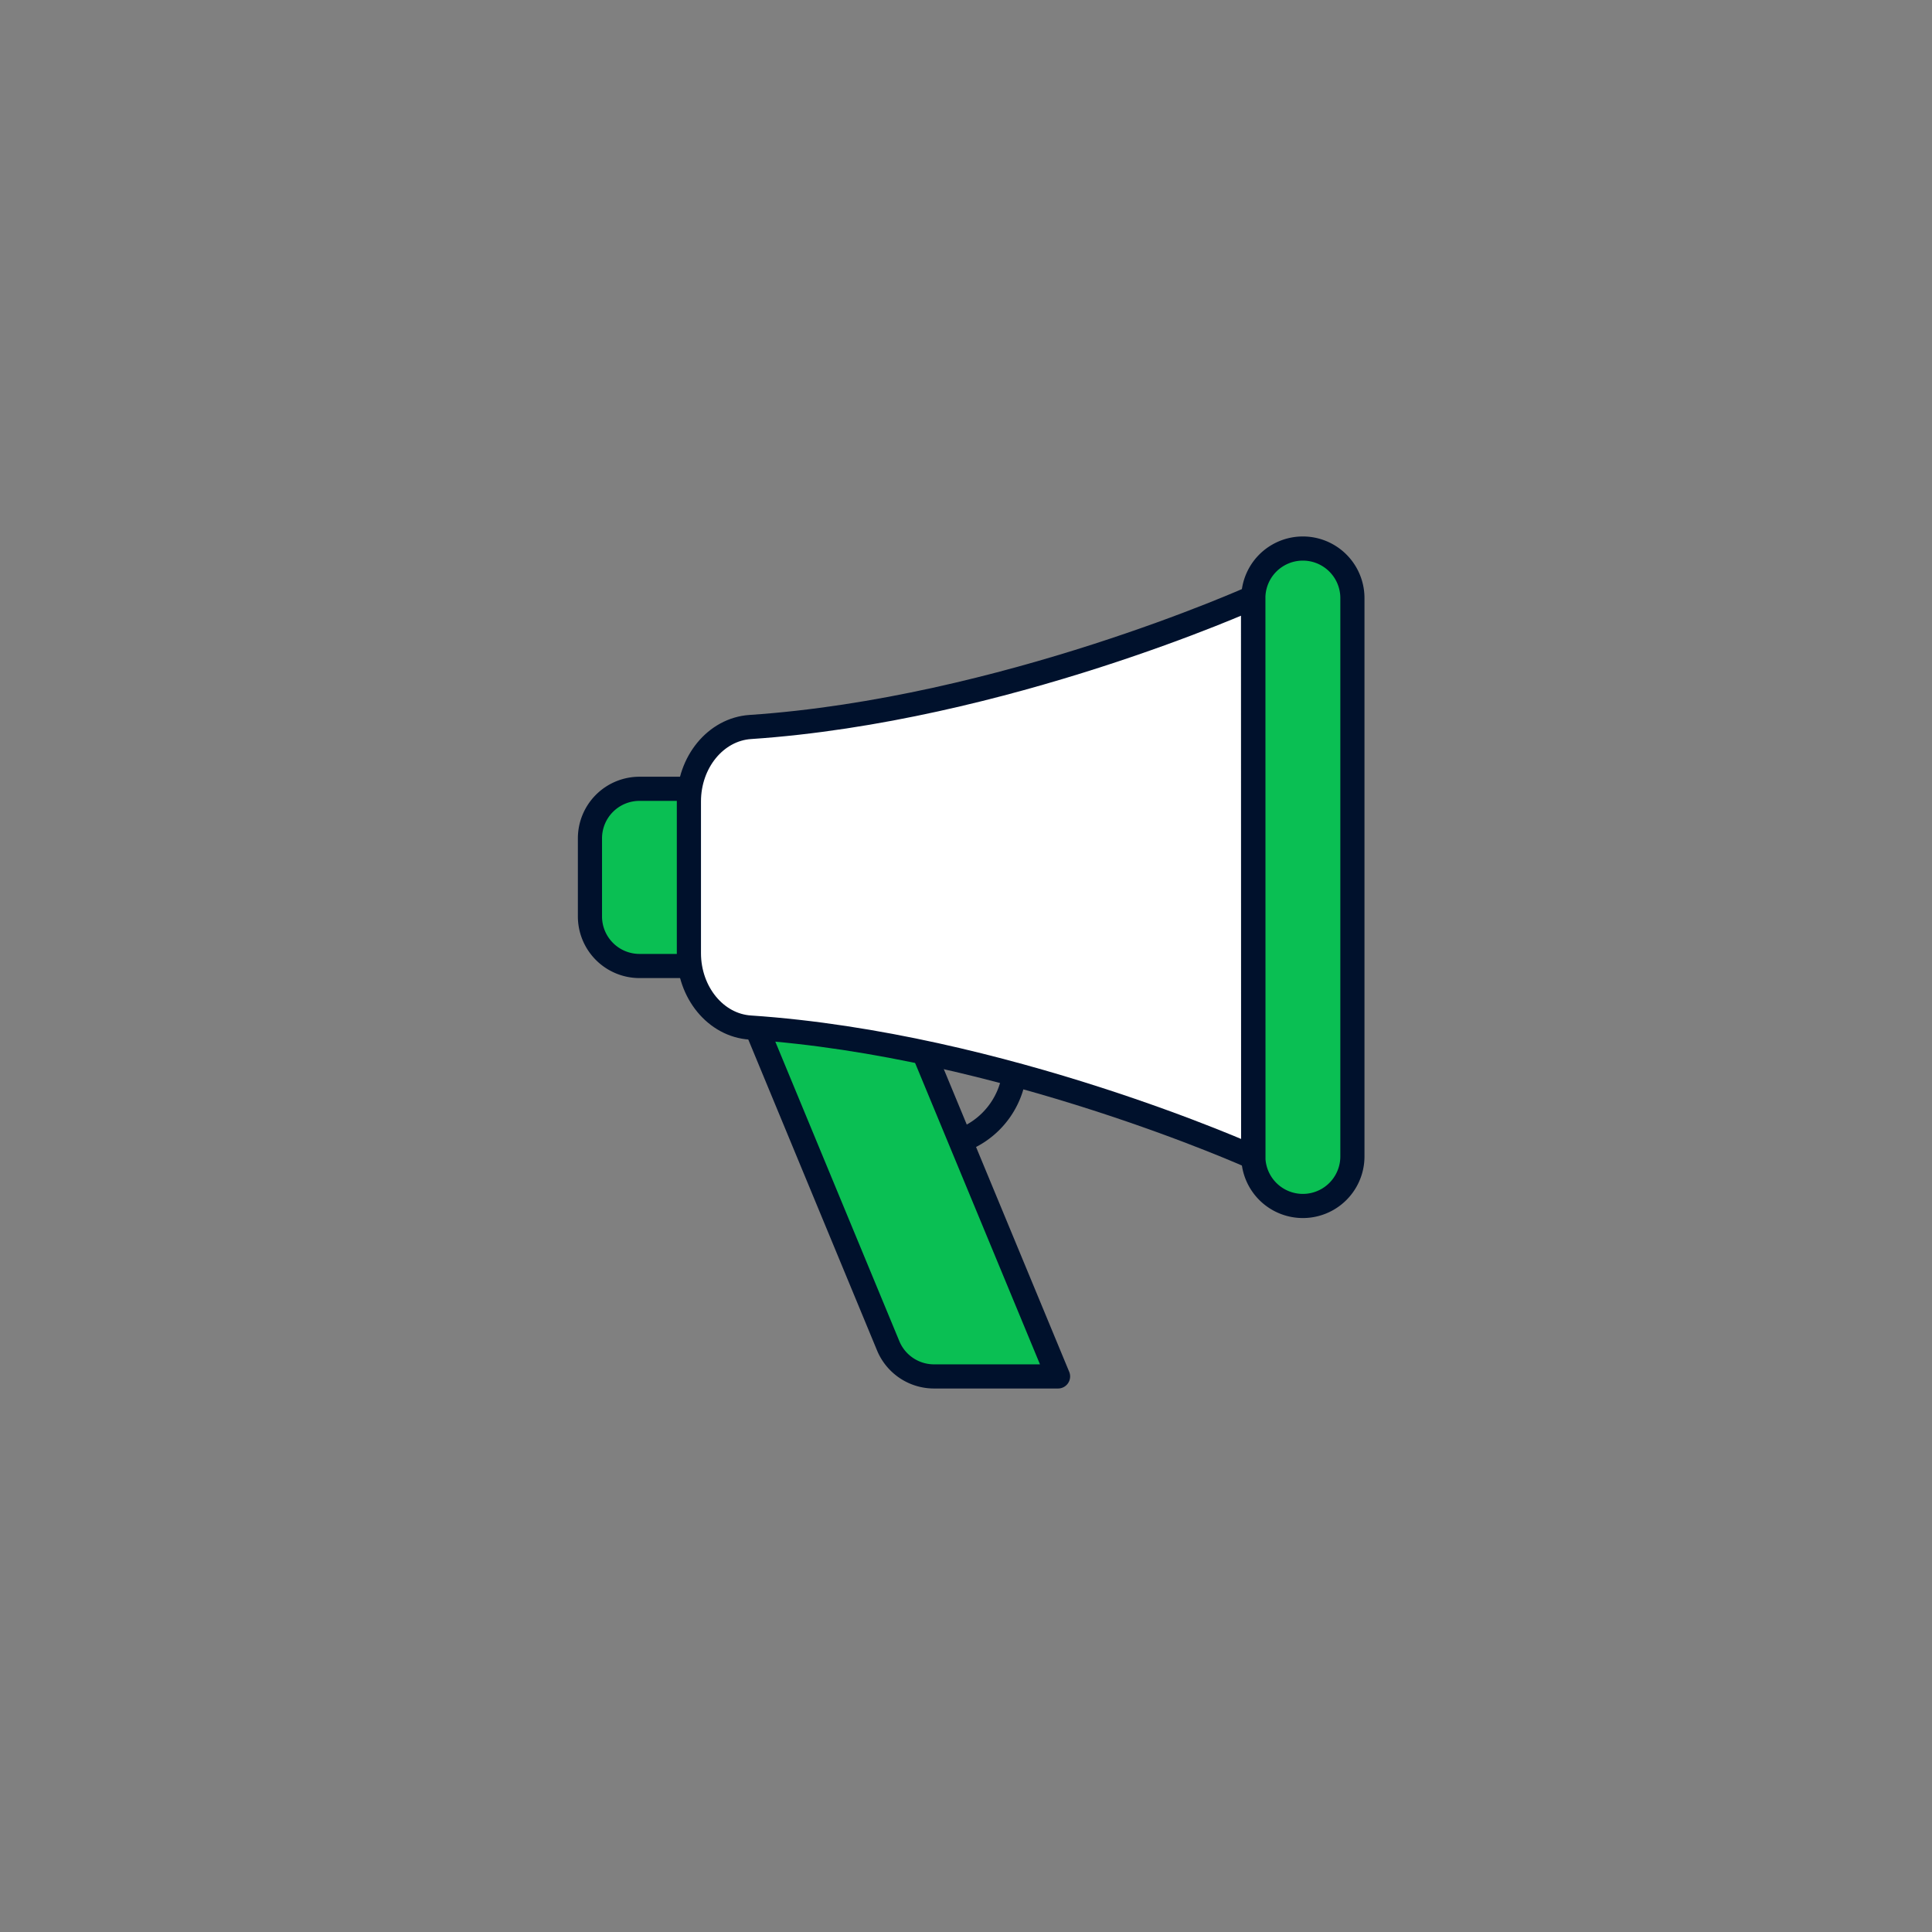 <svg xmlns="http://www.w3.org/2000/svg" fill="none" viewBox="0 0 120 120"><rect x="0" y="0" width="120" height="120" fill="#808080" stroke="none"/><path stroke="#00112C" stroke-linecap="round" stroke-linejoin="round" stroke-width="1.5" d="M57.848 71.151a5.126 5.126 0 1 0 0-10.251 5.126 5.126 0 0 0 0 10.251"/><path fill="#0ABF53" stroke="#00112C" stroke-linecap="round" stroke-linejoin="round" stroke-width="1.5" d="M55.174 83.606 41.331 50.177l8.76-2.4 15.626 37.715h-7.671a3.08 3.08 0 0 1-2.872-1.886M84 37.148a3.077 3.077 0 0 0-6.154 0v34.68a3.077 3.077 0 1 0 6.154 0z"/><path fill="#0ABF53" stroke="#00112C" stroke-linecap="round" stroke-linejoin="round" stroke-width="1.5" d="M39.72 48.994h3.077V60H39.72a3.08 3.08 0 0 1-3.077-3.103v-4.826a3.077 3.077 0 0 1 3.077-3.077"/><path fill="#fff" stroke="#00112C" stroke-linecap="round" stroke-linejoin="round" stroke-width="1.5" d="M77.837 71.88s-15.523-7.003-31.234-8.057c-2.152-.137-3.814-2.186-3.814-4.62v-9.428c0-2.435 1.662-4.475 3.814-4.62 15.703-1.055 31.226-8.049 31.226-8.049z"/></svg>